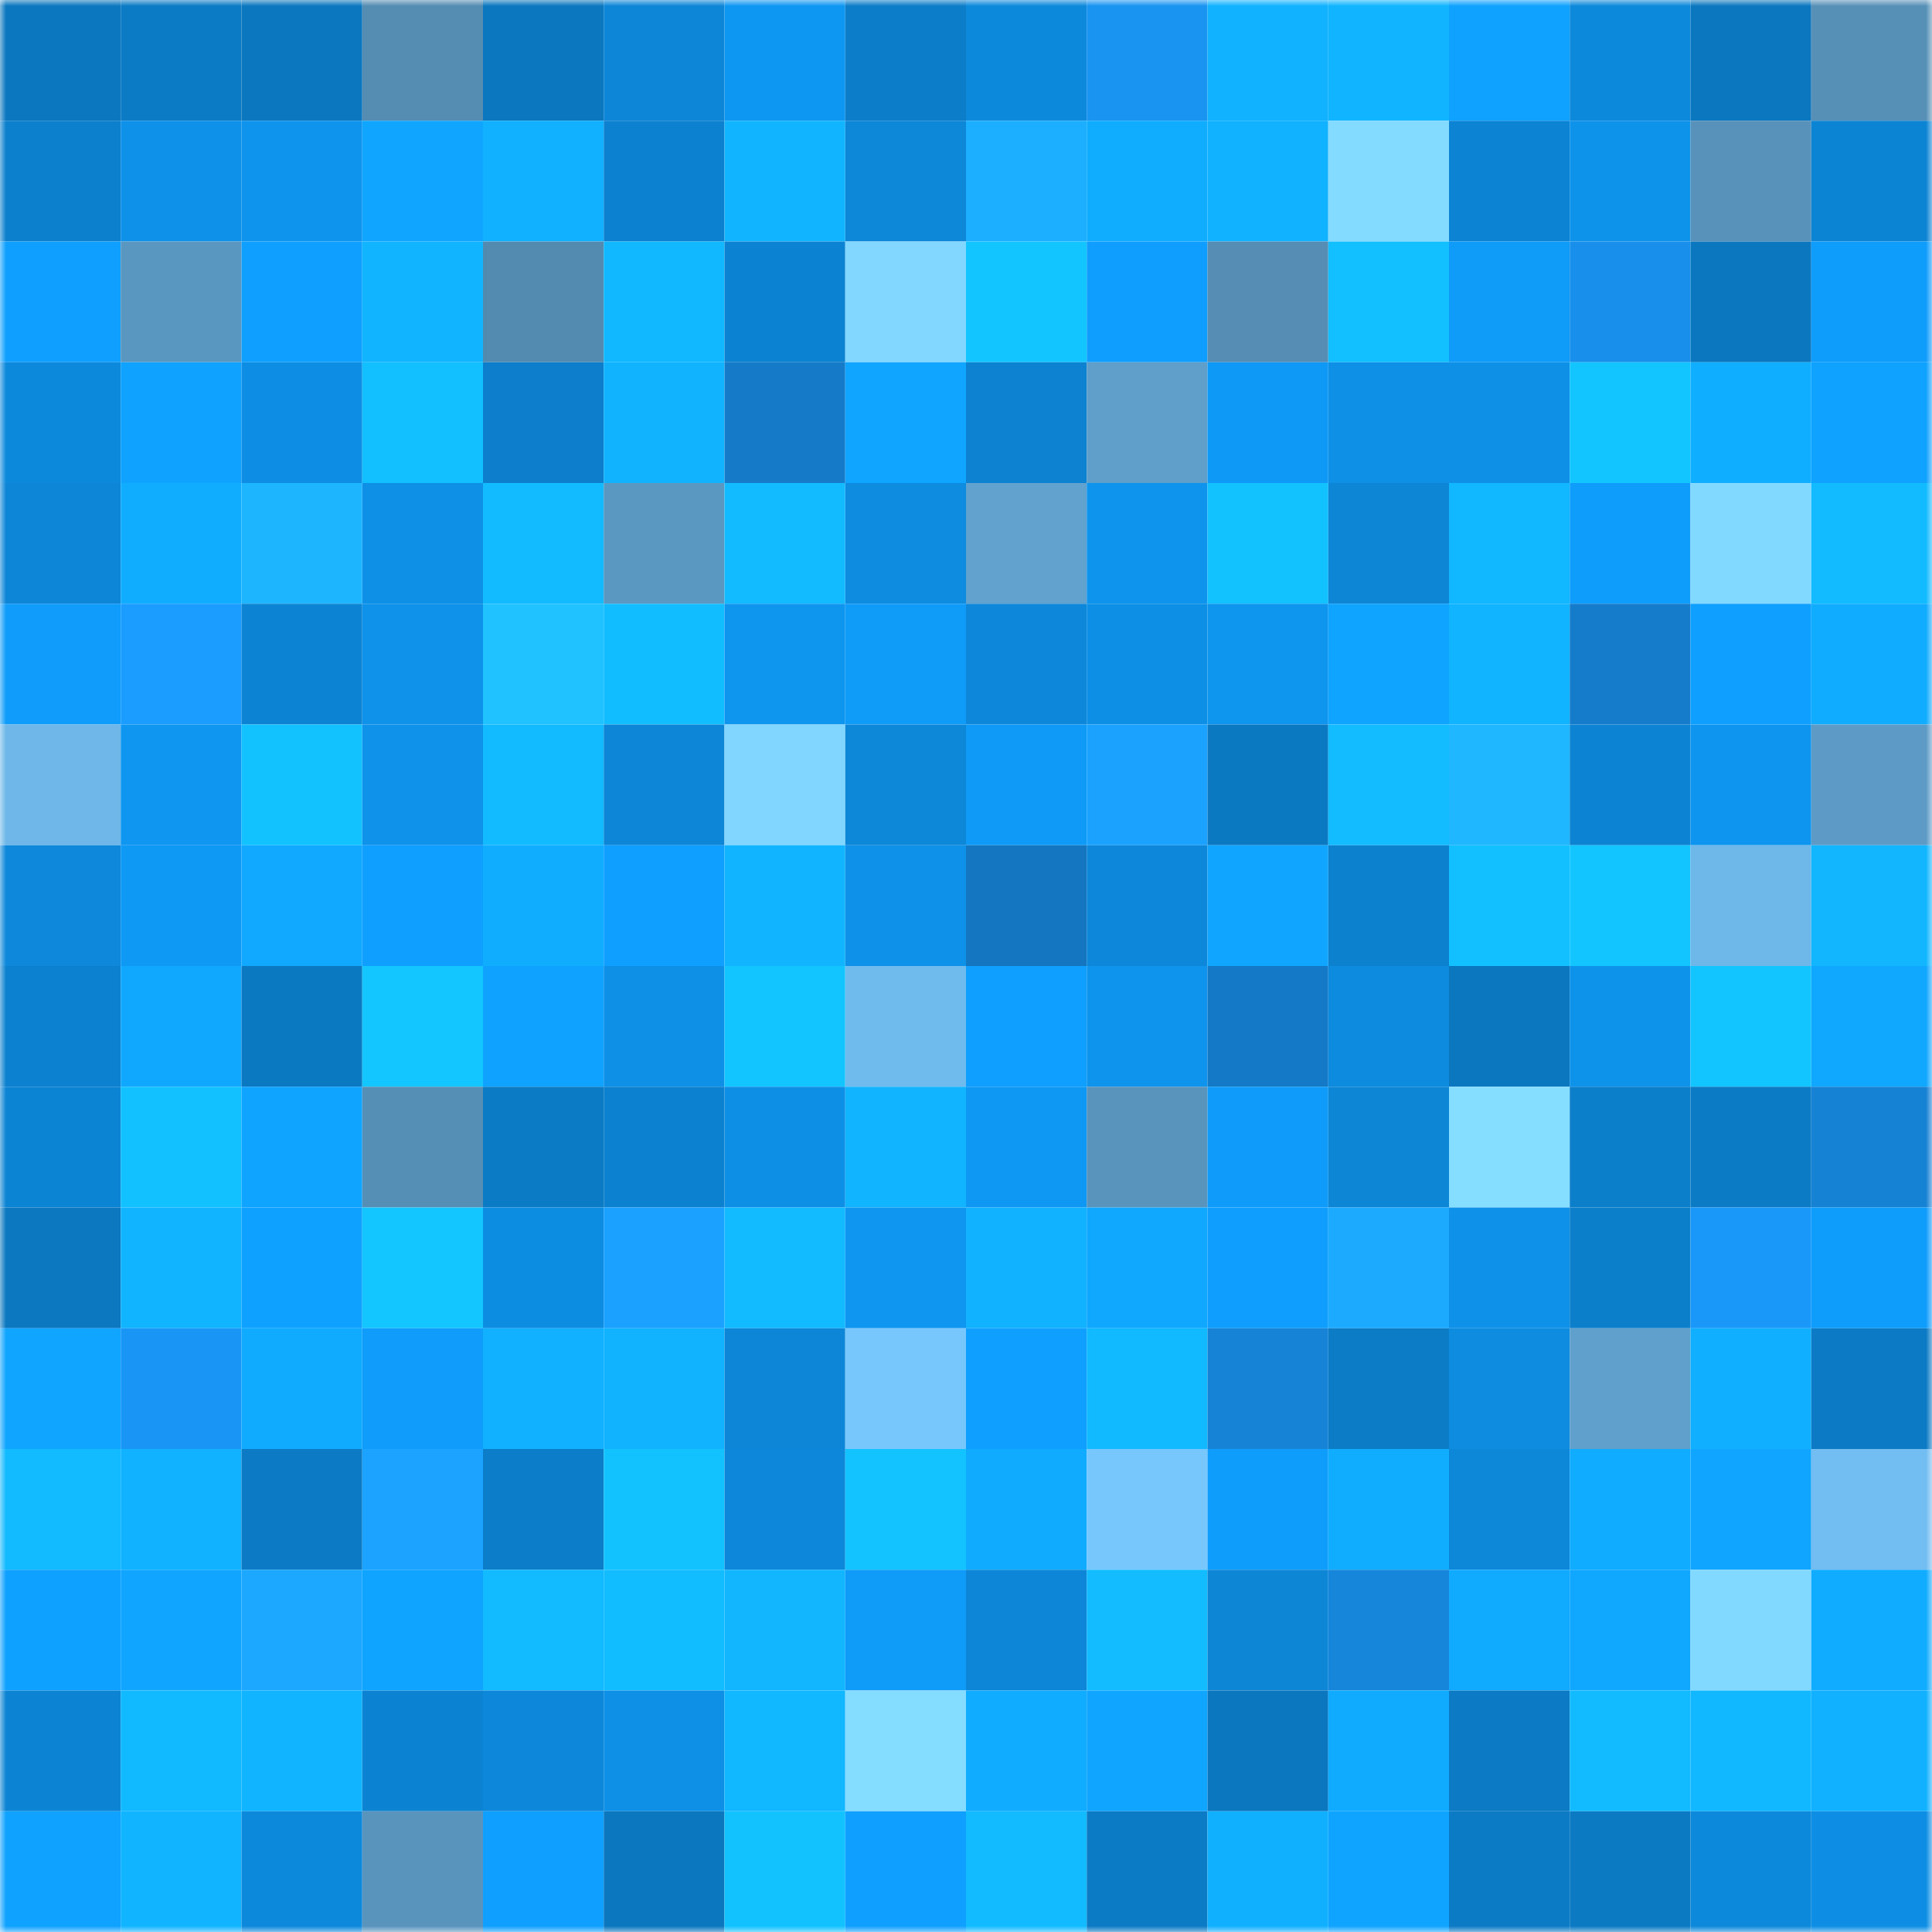 <svg viewBox="0 0 160 160" fill="none" role="img" xmlns="http://www.w3.org/2000/svg" width="240" height="240" name="ens%2Cralphcrypto.eth"><mask id="1095942945" mask-type="alpha" maskUnits="userSpaceOnUse" x="0" y="0" width="160" height="160"><rect width="160" height="160" fill="#FFFFFF"></rect></mask><g mask="url(#1095942945)"><rect x="0" y="0" width="10" height="10" fill="#0b77bf"></rect><rect x="10" y="0" width="10" height="10" fill="#0c7bc5"></rect><rect x="20" y="0" width="10" height="10" fill="#0b77bf"></rect><rect x="30" y="0" width="10" height="10" fill="#548cb2"></rect><rect x="40" y="0" width="10" height="10" fill="#0b77bf"></rect><rect x="50" y="0" width="10" height="10" fill="#0d86d7"></rect><rect x="60" y="0" width="10" height="10" fill="#0e97f2"></rect><rect x="70" y="0" width="10" height="10" fill="#0c7dc8"></rect><rect x="80" y="0" width="10" height="10" fill="#0d89dc"></rect><rect x="90" y="0" width="10" height="10" fill="#1994f1"></rect><rect x="100" y="0" width="10" height="10" fill="#11b2ff"></rect><rect x="110" y="0" width="10" height="10" fill="#11b5ff"></rect><rect x="120" y="0" width="10" height="10" fill="#0fa2ff"></rect><rect x="130" y="0" width="10" height="10" fill="#0d89db"></rect><rect x="140" y="0" width="10" height="10" fill="#0b77bf"></rect><rect x="150" y="0" width="10" height="10" fill="#5790b7"></rect><rect x="0" y="10" width="10" height="10" fill="#0c80cd"></rect><rect x="10" y="10" width="10" height="10" fill="#0e91e9"></rect><rect x="20" y="10" width="10" height="10" fill="#0e94ed"></rect><rect x="30" y="10" width="10" height="10" fill="#10a6ff"></rect><rect x="40" y="10" width="10" height="10" fill="#11b1ff"></rect><rect x="50" y="10" width="10" height="10" fill="#0c81cf"></rect><rect x="60" y="10" width="10" height="10" fill="#11b5ff"></rect><rect x="70" y="10" width="10" height="10" fill="#0d87d8"></rect><rect x="80" y="10" width="10" height="10" fill="#1dafff"></rect><rect x="90" y="10" width="10" height="10" fill="#10adff"></rect><rect x="100" y="10" width="10" height="10" fill="#11b2ff"></rect><rect x="110" y="10" width="10" height="10" fill="#83dbff"></rect><rect x="120" y="10" width="10" height="10" fill="#0c83d3"></rect><rect x="130" y="10" width="10" height="10" fill="#0e93eb"></rect><rect x="140" y="10" width="10" height="10" fill="#5892ba"></rect><rect x="150" y="10" width="10" height="10" fill="#0c84d4"></rect><rect x="0" y="20" width="10" height="10" fill="#0fa0ff"></rect><rect x="10" y="20" width="10" height="10" fill="#5a97c0"></rect><rect x="20" y="20" width="10" height="10" fill="#0fa0ff"></rect><rect x="30" y="20" width="10" height="10" fill="#11b5ff"></rect><rect x="40" y="20" width="10" height="10" fill="#538bb0"></rect><rect x="50" y="20" width="10" height="10" fill="#11b8ff"></rect><rect x="60" y="20" width="10" height="10" fill="#0c83d2"></rect><rect x="70" y="20" width="10" height="10" fill="#81d7ff"></rect><rect x="80" y="20" width="10" height="10" fill="#13c5ff"></rect><rect x="90" y="20" width="10" height="10" fill="#0f9efd"></rect><rect x="100" y="20" width="10" height="10" fill="#558db4"></rect><rect x="110" y="20" width="10" height="10" fill="#12bfff"></rect><rect x="120" y="20" width="10" height="10" fill="#0f9bf8"></rect><rect x="130" y="20" width="10" height="10" fill="#1890eb"></rect><rect x="140" y="20" width="10" height="10" fill="#0b77bf"></rect><rect x="150" y="20" width="10" height="10" fill="#0f9dfc"></rect><rect x="0" y="30" width="10" height="10" fill="#0d89dc"></rect><rect x="10" y="30" width="10" height="10" fill="#0fa3ff"></rect><rect x="20" y="30" width="10" height="10" fill="#0d8ee4"></rect><rect x="30" y="30" width="10" height="10" fill="#12bfff"></rect><rect x="40" y="30" width="10" height="10" fill="#0c7ecb"></rect><rect x="50" y="30" width="10" height="10" fill="#11b3ff"></rect><rect x="60" y="30" width="10" height="10" fill="#157bc9"></rect><rect x="70" y="30" width="10" height="10" fill="#10a5ff"></rect><rect x="80" y="30" width="10" height="10" fill="#0c82d1"></rect><rect x="90" y="30" width="10" height="10" fill="#5f9fca"></rect><rect x="100" y="30" width="10" height="10" fill="#0e99f6"></rect><rect x="110" y="30" width="10" height="10" fill="#0e90e6"></rect><rect x="120" y="30" width="10" height="10" fill="#0e90e7"></rect><rect x="130" y="30" width="10" height="10" fill="#13c5ff"></rect><rect x="140" y="30" width="10" height="10" fill="#10aeff"></rect><rect x="150" y="30" width="10" height="10" fill="#0fa2ff"></rect><rect x="0" y="40" width="10" height="10" fill="#0d86d7"></rect><rect x="10" y="40" width="10" height="10" fill="#10adff"></rect><rect x="20" y="40" width="10" height="10" fill="#1eb5ff"></rect><rect x="30" y="40" width="10" height="10" fill="#0e90e6"></rect><rect x="40" y="40" width="10" height="10" fill="#12bbff"></rect><rect x="50" y="40" width="10" height="10" fill="#5b98c1"></rect><rect x="60" y="40" width="10" height="10" fill="#12bbff"></rect><rect x="70" y="40" width="10" height="10" fill="#0d8ce0"></rect><rect x="80" y="40" width="10" height="10" fill="#61a2ce"></rect><rect x="90" y="40" width="10" height="10" fill="#0e94ed"></rect><rect x="100" y="40" width="10" height="10" fill="#12c2ff"></rect><rect x="110" y="40" width="10" height="10" fill="#0d86d6"></rect><rect x="120" y="40" width="10" height="10" fill="#11b7ff"></rect><rect x="130" y="40" width="10" height="10" fill="#0f9dfb"></rect><rect x="140" y="40" width="10" height="10" fill="#82d9ff"></rect><rect x="150" y="40" width="10" height="10" fill="#12bbff"></rect><rect x="0" y="50" width="10" height="10" fill="#0f9cfa"></rect><rect x="10" y="50" width="10" height="10" fill="#1a9dff"></rect><rect x="20" y="50" width="10" height="10" fill="#0c84d3"></rect><rect x="30" y="50" width="10" height="10" fill="#0e92ea"></rect><rect x="40" y="50" width="10" height="10" fill="#20c2ff"></rect><rect x="50" y="50" width="10" height="10" fill="#12bdff"></rect><rect x="60" y="50" width="10" height="10" fill="#0e95ee"></rect><rect x="70" y="50" width="10" height="10" fill="#0f9bf8"></rect><rect x="80" y="50" width="10" height="10" fill="#0d87d9"></rect><rect x="90" y="50" width="10" height="10" fill="#0d8fe5"></rect><rect x="100" y="50" width="10" height="10" fill="#0e95ee"></rect><rect x="110" y="50" width="10" height="10" fill="#0fa4ff"></rect><rect x="120" y="50" width="10" height="10" fill="#11b4ff"></rect><rect x="130" y="50" width="10" height="10" fill="#157ccb"></rect><rect x="140" y="50" width="10" height="10" fill="#0fa0ff"></rect><rect x="150" y="50" width="10" height="10" fill="#10acff"></rect><rect x="0" y="60" width="10" height="10" fill="#6eb7e8"></rect><rect x="10" y="60" width="10" height="10" fill="#0e96f1"></rect><rect x="20" y="60" width="10" height="10" fill="#12c2ff"></rect><rect x="30" y="60" width="10" height="10" fill="#0e92ea"></rect><rect x="40" y="60" width="10" height="10" fill="#12baff"></rect><rect x="50" y="60" width="10" height="10" fill="#0d86d7"></rect><rect x="60" y="60" width="10" height="10" fill="#80d6ff"></rect><rect x="70" y="60" width="10" height="10" fill="#0d87d8"></rect><rect x="80" y="60" width="10" height="10" fill="#0e9af6"></rect><rect x="90" y="60" width="10" height="10" fill="#1ba2ff"></rect><rect x="100" y="60" width="10" height="10" fill="#0b79c2"></rect><rect x="110" y="60" width="10" height="10" fill="#12bcff"></rect><rect x="120" y="60" width="10" height="10" fill="#1fb7ff"></rect><rect x="130" y="60" width="10" height="10" fill="#0c84d3"></rect><rect x="140" y="60" width="10" height="10" fill="#0e95ef"></rect><rect x="150" y="60" width="10" height="10" fill="#5d9bc6"></rect><rect x="0" y="70" width="10" height="10" fill="#0d88da"></rect><rect x="10" y="70" width="10" height="10" fill="#0e99f5"></rect><rect x="20" y="70" width="10" height="10" fill="#10a9ff"></rect><rect x="30" y="70" width="10" height="10" fill="#0f9ffe"></rect><rect x="40" y="70" width="10" height="10" fill="#10adff"></rect><rect x="50" y="70" width="10" height="10" fill="#0f9fff"></rect><rect x="60" y="70" width="10" height="10" fill="#11b5ff"></rect><rect x="70" y="70" width="10" height="10" fill="#0e91e8"></rect><rect x="80" y="70" width="10" height="10" fill="#1476c0"></rect><rect x="90" y="70" width="10" height="10" fill="#0d87d9"></rect><rect x="100" y="70" width="10" height="10" fill="#10a6ff"></rect><rect x="110" y="70" width="10" height="10" fill="#0c81ce"></rect><rect x="120" y="70" width="10" height="10" fill="#12c0ff"></rect><rect x="130" y="70" width="10" height="10" fill="#13c5ff"></rect><rect x="140" y="70" width="10" height="10" fill="#6eb7e9"></rect><rect x="150" y="70" width="10" height="10" fill="#11b6ff"></rect><rect x="0" y="80" width="10" height="10" fill="#0c81cf"></rect><rect x="10" y="80" width="10" height="10" fill="#10a8ff"></rect><rect x="20" y="80" width="10" height="10" fill="#0b79c2"></rect><rect x="30" y="80" width="10" height="10" fill="#13c6ff"></rect><rect x="40" y="80" width="10" height="10" fill="#0fa3ff"></rect><rect x="50" y="80" width="10" height="10" fill="#0e90e7"></rect><rect x="60" y="80" width="10" height="10" fill="#13c5ff"></rect><rect x="70" y="80" width="10" height="10" fill="#70bbed"></rect><rect x="80" y="80" width="10" height="10" fill="#0f9ffe"></rect><rect x="90" y="80" width="10" height="10" fill="#0e94ed"></rect><rect x="100" y="80" width="10" height="10" fill="#1479c6"></rect><rect x="110" y="80" width="10" height="10" fill="#0d8bde"></rect><rect x="120" y="80" width="10" height="10" fill="#0b77bf"></rect><rect x="130" y="80" width="10" height="10" fill="#0e93eb"></rect><rect x="140" y="80" width="10" height="10" fill="#13c5ff"></rect><rect x="150" y="80" width="10" height="10" fill="#10a7ff"></rect><rect x="0" y="90" width="10" height="10" fill="#0c84d4"></rect><rect x="10" y="90" width="10" height="10" fill="#12c1ff"></rect><rect x="20" y="90" width="10" height="10" fill="#0fa4ff"></rect><rect x="30" y="90" width="10" height="10" fill="#568fb6"></rect><rect x="40" y="90" width="10" height="10" fill="#0c7bc5"></rect><rect x="50" y="90" width="10" height="10" fill="#0c81cf"></rect><rect x="60" y="90" width="10" height="10" fill="#0e8fe6"></rect><rect x="70" y="90" width="10" height="10" fill="#11b4ff"></rect><rect x="80" y="90" width="10" height="10" fill="#0e98f3"></rect><rect x="90" y="90" width="10" height="10" fill="#5994bc"></rect><rect x="100" y="90" width="10" height="10" fill="#0f9bf9"></rect><rect x="110" y="90" width="10" height="10" fill="#0d86d6"></rect><rect x="120" y="90" width="10" height="10" fill="#85deff"></rect><rect x="130" y="90" width="10" height="10" fill="#0c7fcb"></rect><rect x="140" y="90" width="10" height="10" fill="#0c7bc5"></rect><rect x="150" y="90" width="10" height="10" fill="#1682d4"></rect><rect x="0" y="100" width="10" height="10" fill="#0b78c0"></rect><rect x="10" y="100" width="10" height="10" fill="#11b4ff"></rect><rect x="20" y="100" width="10" height="10" fill="#0fa1ff"></rect><rect x="30" y="100" width="10" height="10" fill="#13c6ff"></rect><rect x="40" y="100" width="10" height="10" fill="#0d8de2"></rect><rect x="50" y="100" width="10" height="10" fill="#1ba1ff"></rect><rect x="60" y="100" width="10" height="10" fill="#12baff"></rect><rect x="70" y="100" width="10" height="10" fill="#0e96f0"></rect><rect x="80" y="100" width="10" height="10" fill="#11b2ff"></rect><rect x="90" y="100" width="10" height="10" fill="#10a8ff"></rect><rect x="100" y="100" width="10" height="10" fill="#0f9efd"></rect><rect x="110" y="100" width="10" height="10" fill="#1caaff"></rect><rect x="120" y="100" width="10" height="10" fill="#0e91e8"></rect><rect x="130" y="100" width="10" height="10" fill="#0c7fcb"></rect><rect x="140" y="100" width="10" height="10" fill="#1998f9"></rect><rect x="150" y="100" width="10" height="10" fill="#0f9dfc"></rect><rect x="0" y="110" width="10" height="10" fill="#10a5ff"></rect><rect x="10" y="110" width="10" height="10" fill="#1996f5"></rect><rect x="20" y="110" width="10" height="10" fill="#10abff"></rect><rect x="30" y="110" width="10" height="10" fill="#0f9cfa"></rect><rect x="40" y="110" width="10" height="10" fill="#11b1ff"></rect><rect x="50" y="110" width="10" height="10" fill="#11b3ff"></rect><rect x="60" y="110" width="10" height="10" fill="#0d86d7"></rect><rect x="70" y="110" width="10" height="10" fill="#77c6fc"></rect><rect x="80" y="110" width="10" height="10" fill="#0f9ffe"></rect><rect x="90" y="110" width="10" height="10" fill="#11b9ff"></rect><rect x="100" y="110" width="10" height="10" fill="#1683d6"></rect><rect x="110" y="110" width="10" height="10" fill="#0c7cc6"></rect><rect x="120" y="110" width="10" height="10" fill="#0d8ce0"></rect><rect x="130" y="110" width="10" height="10" fill="#60a0cc"></rect><rect x="140" y="110" width="10" height="10" fill="#10afff"></rect><rect x="150" y="110" width="10" height="10" fill="#0c7ac4"></rect><rect x="0" y="120" width="10" height="10" fill="#12baff"></rect><rect x="10" y="120" width="10" height="10" fill="#11b2ff"></rect><rect x="20" y="120" width="10" height="10" fill="#0c7ac4"></rect><rect x="30" y="120" width="10" height="10" fill="#1ba3ff"></rect><rect x="40" y="120" width="10" height="10" fill="#0c7dc8"></rect><rect x="50" y="120" width="10" height="10" fill="#12c2ff"></rect><rect x="60" y="120" width="10" height="10" fill="#0d87d9"></rect><rect x="70" y="120" width="10" height="10" fill="#12c3ff"></rect><rect x="80" y="120" width="10" height="10" fill="#10abff"></rect><rect x="90" y="120" width="10" height="10" fill="#77c7fd"></rect><rect x="100" y="120" width="10" height="10" fill="#0f9dfc"></rect><rect x="110" y="120" width="10" height="10" fill="#10adff"></rect><rect x="120" y="120" width="10" height="10" fill="#0d87d8"></rect><rect x="130" y="120" width="10" height="10" fill="#10acff"></rect><rect x="140" y="120" width="10" height="10" fill="#10a5ff"></rect><rect x="150" y="120" width="10" height="10" fill="#72bdf1"></rect><rect x="0" y="130" width="10" height="10" fill="#0fa1ff"></rect><rect x="10" y="130" width="10" height="10" fill="#10a5ff"></rect><rect x="20" y="130" width="10" height="10" fill="#1ca8ff"></rect><rect x="30" y="130" width="10" height="10" fill="#0fa4ff"></rect><rect x="40" y="130" width="10" height="10" fill="#12baff"></rect><rect x="50" y="130" width="10" height="10" fill="#12bdff"></rect><rect x="60" y="130" width="10" height="10" fill="#11b6ff"></rect><rect x="70" y="130" width="10" height="10" fill="#0f9bf8"></rect><rect x="80" y="130" width="10" height="10" fill="#0d86d7"></rect><rect x="90" y="130" width="10" height="10" fill="#12bcff"></rect><rect x="100" y="130" width="10" height="10" fill="#0d86d6"></rect><rect x="110" y="130" width="10" height="10" fill="#1686da"></rect><rect x="120" y="130" width="10" height="10" fill="#10aaff"></rect><rect x="130" y="130" width="10" height="10" fill="#10a7ff"></rect><rect x="140" y="130" width="10" height="10" fill="#82d9ff"></rect><rect x="150" y="130" width="10" height="10" fill="#10acff"></rect><rect x="0" y="140" width="10" height="10" fill="#0c84d3"></rect><rect x="10" y="140" width="10" height="10" fill="#11b9ff"></rect><rect x="20" y="140" width="10" height="10" fill="#11b4ff"></rect><rect x="30" y="140" width="10" height="10" fill="#0c83d2"></rect><rect x="40" y="140" width="10" height="10" fill="#0d87d9"></rect><rect x="50" y="140" width="10" height="10" fill="#0e90e7"></rect><rect x="60" y="140" width="10" height="10" fill="#11b7ff"></rect><rect x="70" y="140" width="10" height="10" fill="#84dcff"></rect><rect x="80" y="140" width="10" height="10" fill="#10acff"></rect><rect x="90" y="140" width="10" height="10" fill="#10a5ff"></rect><rect x="100" y="140" width="10" height="10" fill="#0b77bf"></rect><rect x="110" y="140" width="10" height="10" fill="#10abff"></rect><rect x="120" y="140" width="10" height="10" fill="#0c7ac4"></rect><rect x="130" y="140" width="10" height="10" fill="#12bbff"></rect><rect x="140" y="140" width="10" height="10" fill="#11b8ff"></rect><rect x="150" y="140" width="10" height="10" fill="#11b1ff"></rect><rect x="0" y="150" width="10" height="10" fill="#0fa2ff"></rect><rect x="10" y="150" width="10" height="10" fill="#11b4ff"></rect><rect x="20" y="150" width="10" height="10" fill="#0d89dc"></rect><rect x="30" y="150" width="10" height="10" fill="#5994bd"></rect><rect x="40" y="150" width="10" height="10" fill="#0fa0ff"></rect><rect x="50" y="150" width="10" height="10" fill="#0b77bf"></rect><rect x="60" y="150" width="10" height="10" fill="#12c2ff"></rect><rect x="70" y="150" width="10" height="10" fill="#0fa0ff"></rect><rect x="80" y="150" width="10" height="10" fill="#12bbff"></rect><rect x="90" y="150" width="10" height="10" fill="#0c7bc5"></rect><rect x="100" y="150" width="10" height="10" fill="#11b0ff"></rect><rect x="110" y="150" width="10" height="10" fill="#0fa4ff"></rect><rect x="120" y="150" width="10" height="10" fill="#0c7bc6"></rect><rect x="130" y="150" width="10" height="10" fill="#0b7ac3"></rect><rect x="140" y="150" width="10" height="10" fill="#0d89db"></rect><rect x="150" y="150" width="10" height="10" fill="#0d8ee4"></rect></g></svg>